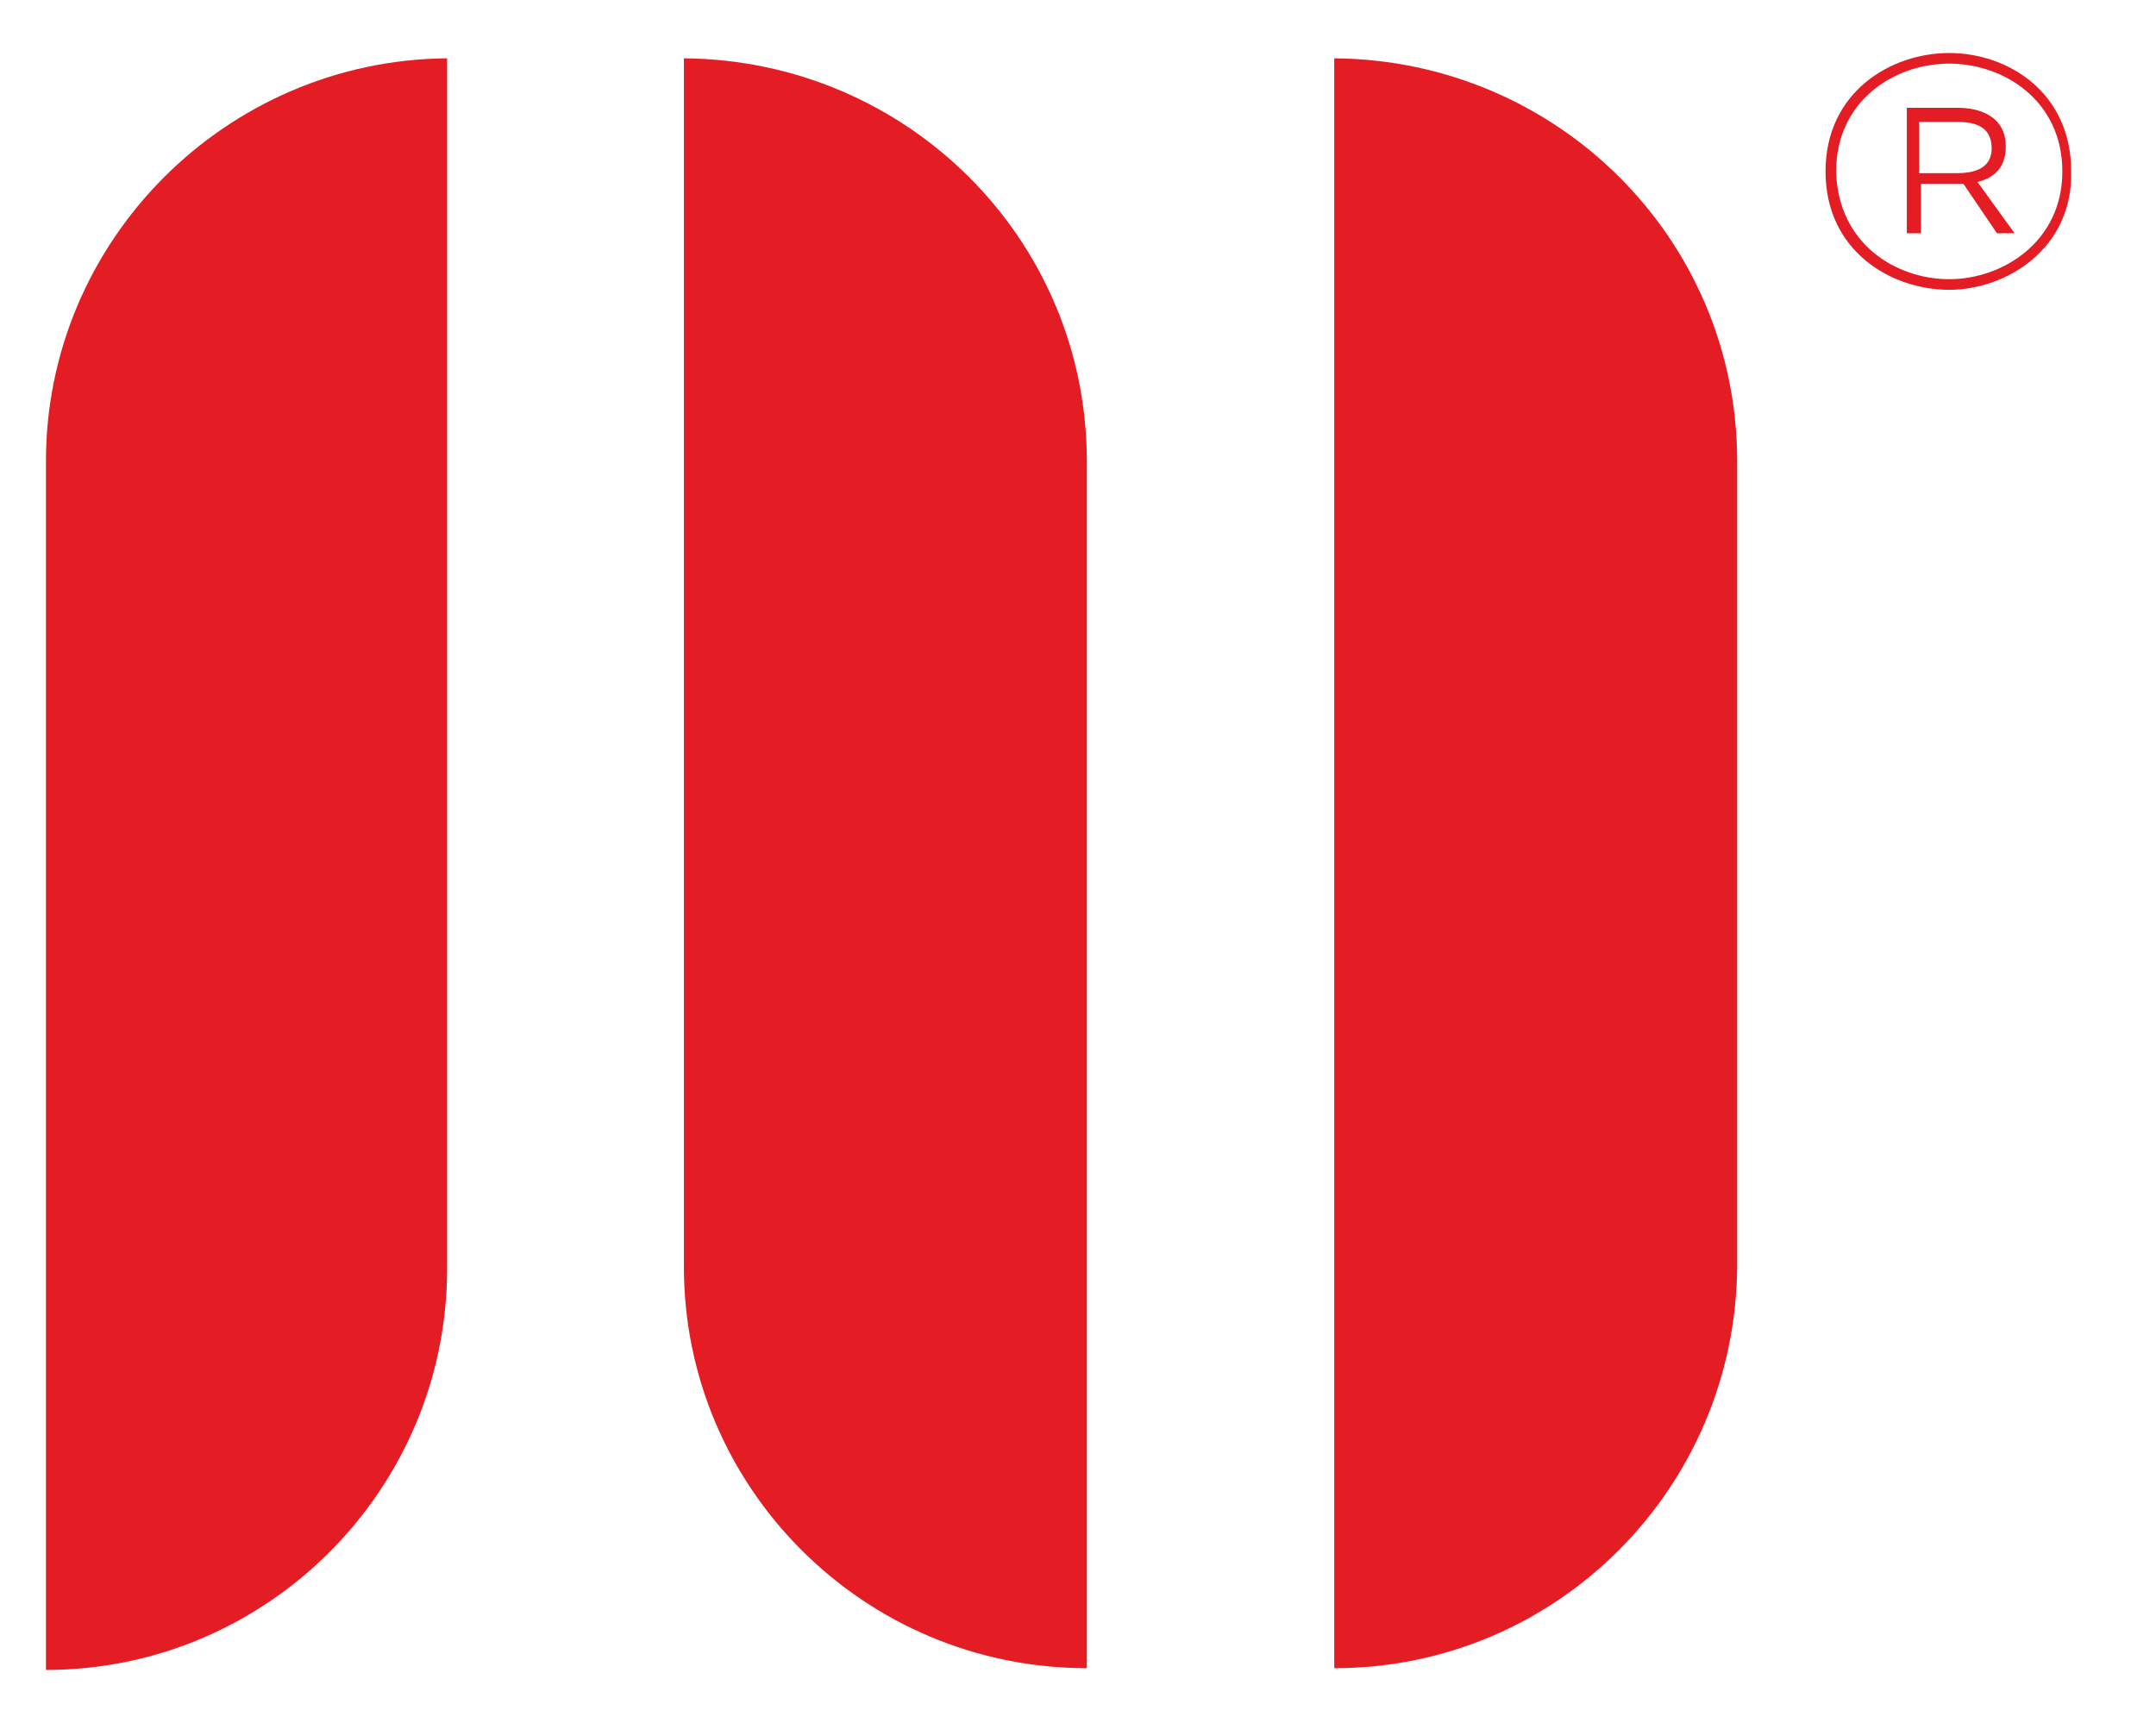 <?xml version="1.0" encoding="UTF-8"?> <svg xmlns="http://www.w3.org/2000/svg" xmlns:xlink="http://www.w3.org/1999/xlink" version="1.1" id="Layer_1" x="0px" y="0px" viewBox="0 0 122 97.5" style="enable-background:new 0 0 122 97.5;" xml:space="preserve"> <style type="text/css"> .st0{fill:#E41C24;} </style> <path class="st0" d="M25.3,71.8l0-45.7l0-22.8C12.8,3.4,2.6,13.6,2.6,26.1v68.4C15.1,94.5,25.3,84.3,25.3,71.8"></path> <path class="st0" d="M61.5,26.1c0-12.6-10.2-22.7-22.8-22.8v68.4c0,12.5,10.2,22.7,22.8,22.7V26.1z"></path> <path class="st0" d="M98.3,26.1c0-12.6-10.2-22.7-22.8-22.8v91.1c12.6,0,22.7-10.2,22.8-22.7C98.3,71.8,98.3,26.1,98.3,26.1z"></path> <path class="st0" d="M110.3,16.4c-3.3,0-7-2.2-7-6.7c0-4.5,3.7-6.7,7-6.7c3.3,0,6.9,2.2,6.9,6.7C117.3,14.1,113.5,16.4,110.3,16.4 M110.3,15.8c3,0,6.4-2.1,6.4-6.1s-3.3-6.1-6.4-6.1c-3.1,0-6.4,2.1-6.4,6.1C104,13.8,107.3,15.8,110.3,15.8 M107.9,13.3V6.1h2.9 c1.1,0,2.7,0.4,2.7,2.2c0,1.3-0.8,1.8-1.6,2l2.1,2.9H113l-1.9-2.8c-0.1,0-0.3,0-0.4,0h-2v2.8H107.9z M108.6,9.8h2.1 c0.7,0,2-0.1,2-1.4c0-1.4-1.2-1.5-2-1.5h-2.1V9.8z"></path> </svg> 